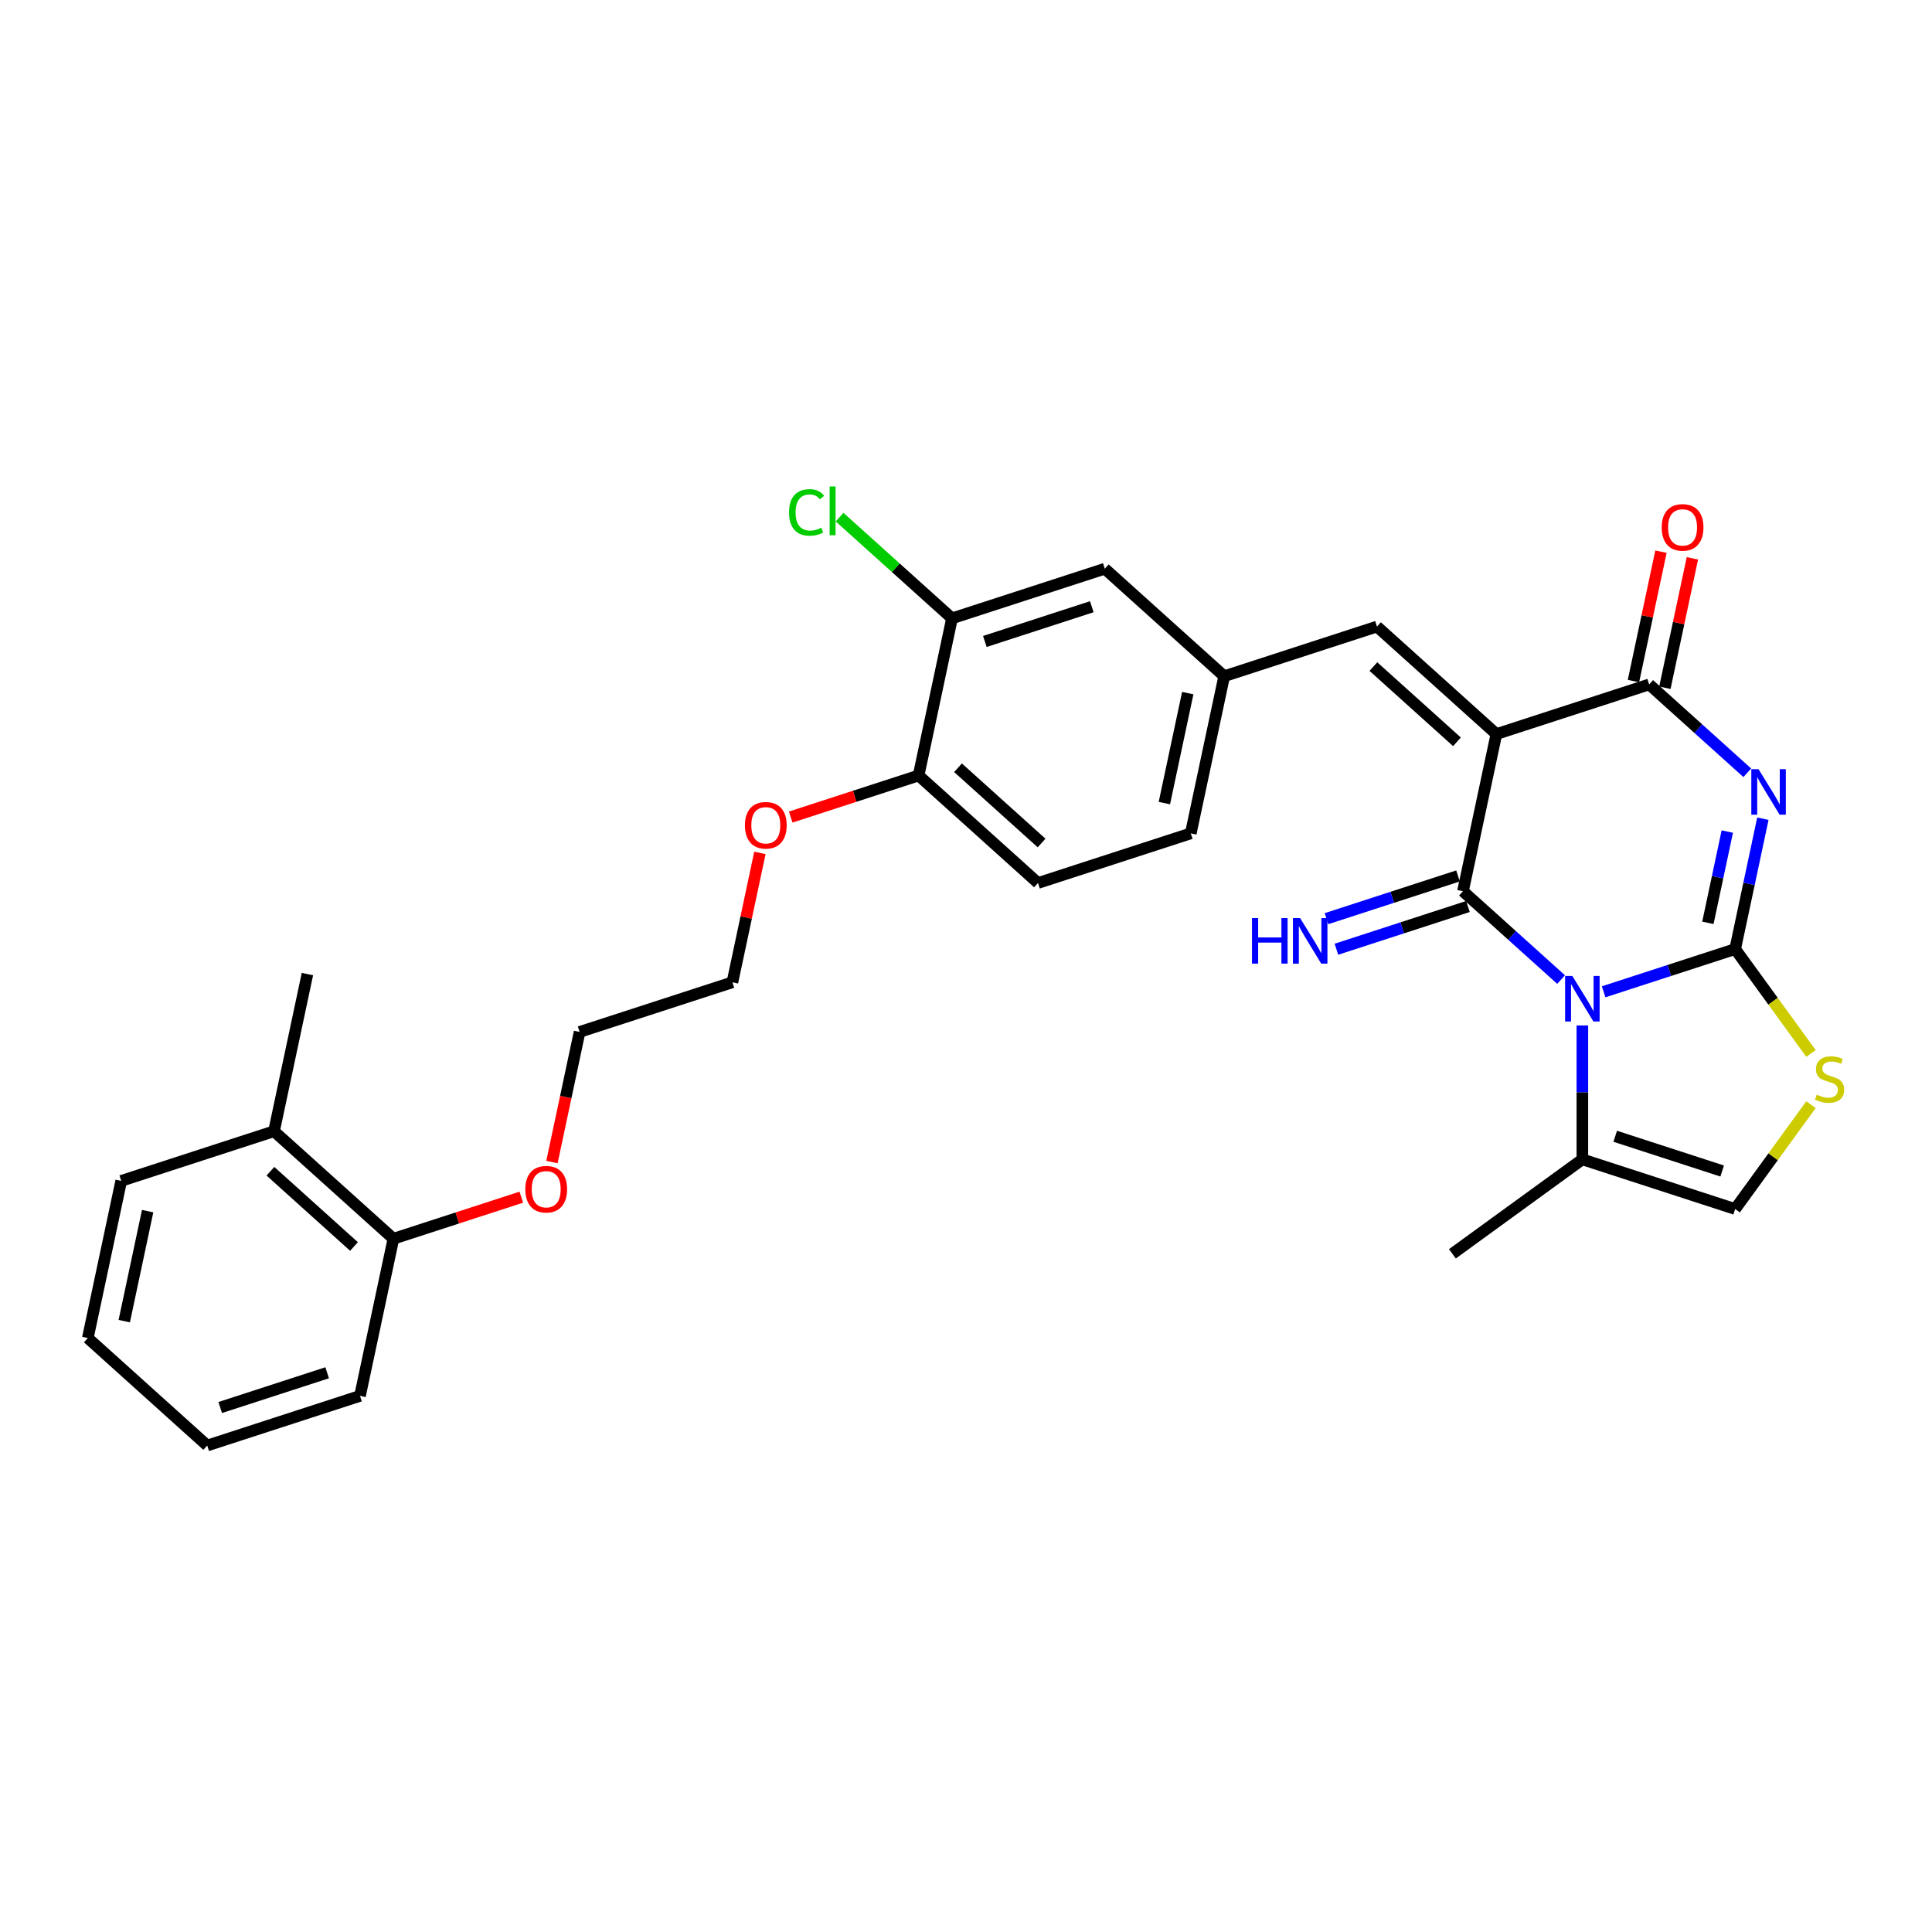 <?xml version='1.0' encoding='iso-8859-1'?>
<svg version='1.1' baseProfile='full'
              xmlns='http://www.w3.org/2000/svg'
                      xmlns:rdkit='http://www.rdkit.org/xml'
                      xmlns:xlink='http://www.w3.org/1999/xlink'
                  xml:space='preserve'
width='1000px' height='1000px' viewBox='0 0 1000 1000'>
<!-- END OF HEADER -->
<rect style='opacity:1.0;fill:#FFFFFF;stroke:none' width='1000' height='1000' x='0' y='0'> </rect>
<path class='bond-0' d='M 830.04,513.357 L 864.078,502.297' style='fill:none;fill-rule:evenodd;stroke:#0000FF;stroke-width:6px;stroke-linecap:butt;stroke-linejoin:miter;stroke-opacity:1' />
<path class='bond-0' d='M 864.078,502.297 L 898.117,491.237' style='fill:none;fill-rule:evenodd;stroke:#000000;stroke-width:6px;stroke-linecap:butt;stroke-linejoin:miter;stroke-opacity:1' />
<path class='bond-1' d='M 808.02,507.021 L 782.627,484.156' style='fill:none;fill-rule:evenodd;stroke:#0000FF;stroke-width:6px;stroke-linecap:butt;stroke-linejoin:miter;stroke-opacity:1' />
<path class='bond-1' d='M 782.627,484.156 L 757.233,461.292' style='fill:none;fill-rule:evenodd;stroke:#000000;stroke-width:6px;stroke-linecap:butt;stroke-linejoin:miter;stroke-opacity:1' />
<path class='bond-6' d='M 819.03,530.788 L 819.03,565.439' style='fill:none;fill-rule:evenodd;stroke:#0000FF;stroke-width:6px;stroke-linecap:butt;stroke-linejoin:miter;stroke-opacity:1' />
<path class='bond-6' d='M 819.03,565.439 L 819.03,600.091' style='fill:none;fill-rule:evenodd;stroke:#000000;stroke-width:6px;stroke-linecap:butt;stroke-linejoin:miter;stroke-opacity:1' />
<path class='bond-3' d='M 898.117,491.237 L 905.289,457.495' style='fill:none;fill-rule:evenodd;stroke:#000000;stroke-width:6px;stroke-linecap:butt;stroke-linejoin:miter;stroke-opacity:1' />
<path class='bond-3' d='M 905.289,457.495 L 912.461,423.752' style='fill:none;fill-rule:evenodd;stroke:#0000FF;stroke-width:6px;stroke-linecap:butt;stroke-linejoin:miter;stroke-opacity:1' />
<path class='bond-3' d='M 884.001,477.657 L 889.021,454.037' style='fill:none;fill-rule:evenodd;stroke:#000000;stroke-width:6px;stroke-linecap:butt;stroke-linejoin:miter;stroke-opacity:1' />
<path class='bond-3' d='M 889.021,454.037 L 894.042,430.417' style='fill:none;fill-rule:evenodd;stroke:#0000FF;stroke-width:6px;stroke-linecap:butt;stroke-linejoin:miter;stroke-opacity:1' />
<path class='bond-5' d='M 898.117,491.237 L 917.741,518.248' style='fill:none;fill-rule:evenodd;stroke:#000000;stroke-width:6px;stroke-linecap:butt;stroke-linejoin:miter;stroke-opacity:1' />
<path class='bond-5' d='M 917.741,518.248 L 937.365,545.258' style='fill:none;fill-rule:evenodd;stroke:#CCCC00;stroke-width:6px;stroke-linecap:butt;stroke-linejoin:miter;stroke-opacity:1' />
<path class='bond-2' d='M 757.233,461.292 L 774.522,379.952' style='fill:none;fill-rule:evenodd;stroke:#000000;stroke-width:6px;stroke-linecap:butt;stroke-linejoin:miter;stroke-opacity:1' />
<path class='bond-9' d='M 754.663,453.383 L 720.625,464.443' style='fill:none;fill-rule:evenodd;stroke:#000000;stroke-width:6px;stroke-linecap:butt;stroke-linejoin:miter;stroke-opacity:1' />
<path class='bond-9' d='M 720.625,464.443 L 686.587,475.502' style='fill:none;fill-rule:evenodd;stroke:#0000FF;stroke-width:6px;stroke-linecap:butt;stroke-linejoin:miter;stroke-opacity:1' />
<path class='bond-9' d='M 759.803,469.2 L 725.764,480.26' style='fill:none;fill-rule:evenodd;stroke:#000000;stroke-width:6px;stroke-linecap:butt;stroke-linejoin:miter;stroke-opacity:1' />
<path class='bond-9' d='M 725.764,480.26 L 691.726,491.32' style='fill:none;fill-rule:evenodd;stroke:#0000FF;stroke-width:6px;stroke-linecap:butt;stroke-linejoin:miter;stroke-opacity:1' />
<path class='bond-4' d='M 774.522,379.952 L 853.609,354.256' style='fill:none;fill-rule:evenodd;stroke:#000000;stroke-width:6px;stroke-linecap:butt;stroke-linejoin:miter;stroke-opacity:1' />
<path class='bond-7' d='M 774.522,379.952 L 712.725,324.31' style='fill:none;fill-rule:evenodd;stroke:#000000;stroke-width:6px;stroke-linecap:butt;stroke-linejoin:miter;stroke-opacity:1' />
<path class='bond-7' d='M 754.124,383.965 L 710.866,345.016' style='fill:none;fill-rule:evenodd;stroke:#000000;stroke-width:6px;stroke-linecap:butt;stroke-linejoin:miter;stroke-opacity:1' />
<path class='bond-31' d='M 904.396,399.985 L 879.002,377.12' style='fill:none;fill-rule:evenodd;stroke:#0000FF;stroke-width:6px;stroke-linecap:butt;stroke-linejoin:miter;stroke-opacity:1' />
<path class='bond-31' d='M 879.002,377.12 L 853.609,354.256' style='fill:none;fill-rule:evenodd;stroke:#000000;stroke-width:6px;stroke-linecap:butt;stroke-linejoin:miter;stroke-opacity:1' />
<path class='bond-11' d='M 861.743,355.984 L 868.862,322.491' style='fill:none;fill-rule:evenodd;stroke:#000000;stroke-width:6px;stroke-linecap:butt;stroke-linejoin:miter;stroke-opacity:1' />
<path class='bond-11' d='M 868.862,322.491 L 875.981,288.998' style='fill:none;fill-rule:evenodd;stroke:#FF0000;stroke-width:6px;stroke-linecap:butt;stroke-linejoin:miter;stroke-opacity:1' />
<path class='bond-11' d='M 845.475,352.527 L 852.594,319.033' style='fill:none;fill-rule:evenodd;stroke:#000000;stroke-width:6px;stroke-linecap:butt;stroke-linejoin:miter;stroke-opacity:1' />
<path class='bond-11' d='M 852.594,319.033 L 859.713,285.54' style='fill:none;fill-rule:evenodd;stroke:#FF0000;stroke-width:6px;stroke-linecap:butt;stroke-linejoin:miter;stroke-opacity:1' />
<path class='bond-30' d='M 937.365,571.766 L 917.741,598.777' style='fill:none;fill-rule:evenodd;stroke:#CCCC00;stroke-width:6px;stroke-linecap:butt;stroke-linejoin:miter;stroke-opacity:1' />
<path class='bond-30' d='M 917.741,598.777 L 898.117,625.787' style='fill:none;fill-rule:evenodd;stroke:#000000;stroke-width:6px;stroke-linecap:butt;stroke-linejoin:miter;stroke-opacity:1' />
<path class='bond-8' d='M 819.03,600.091 L 898.117,625.787' style='fill:none;fill-rule:evenodd;stroke:#000000;stroke-width:6px;stroke-linecap:butt;stroke-linejoin:miter;stroke-opacity:1' />
<path class='bond-8' d='M 836.033,588.128 L 891.393,606.116' style='fill:none;fill-rule:evenodd;stroke:#000000;stroke-width:6px;stroke-linecap:butt;stroke-linejoin:miter;stroke-opacity:1' />
<path class='bond-22' d='M 819.03,600.091 L 751.755,648.969' style='fill:none;fill-rule:evenodd;stroke:#000000;stroke-width:6px;stroke-linecap:butt;stroke-linejoin:miter;stroke-opacity:1' />
<path class='bond-12' d='M 712.725,324.31 L 633.638,350.007' style='fill:none;fill-rule:evenodd;stroke:#000000;stroke-width:6px;stroke-linecap:butt;stroke-linejoin:miter;stroke-opacity:1' />
<path class='bond-10' d='M 492.755,320.061 L 571.841,294.364' style='fill:none;fill-rule:evenodd;stroke:#000000;stroke-width:6px;stroke-linecap:butt;stroke-linejoin:miter;stroke-opacity:1' />
<path class='bond-10' d='M 509.757,332.024 L 565.117,314.036' style='fill:none;fill-rule:evenodd;stroke:#000000;stroke-width:6px;stroke-linecap:butt;stroke-linejoin:miter;stroke-opacity:1' />
<path class='bond-18' d='M 492.755,320.061 L 463.66,293.864' style='fill:none;fill-rule:evenodd;stroke:#000000;stroke-width:6px;stroke-linecap:butt;stroke-linejoin:miter;stroke-opacity:1' />
<path class='bond-18' d='M 463.66,293.864 L 434.566,267.668' style='fill:none;fill-rule:evenodd;stroke:#00CC00;stroke-width:6px;stroke-linecap:butt;stroke-linejoin:miter;stroke-opacity:1' />
<path class='bond-32' d='M 492.755,320.061 L 475.465,401.4' style='fill:none;fill-rule:evenodd;stroke:#000000;stroke-width:6px;stroke-linecap:butt;stroke-linejoin:miter;stroke-opacity:1' />
<path class='bond-13' d='M 633.638,350.007 L 571.841,294.364' style='fill:none;fill-rule:evenodd;stroke:#000000;stroke-width:6px;stroke-linecap:butt;stroke-linejoin:miter;stroke-opacity:1' />
<path class='bond-19' d='M 633.638,350.007 L 616.349,431.346' style='fill:none;fill-rule:evenodd;stroke:#000000;stroke-width:6px;stroke-linecap:butt;stroke-linejoin:miter;stroke-opacity:1' />
<path class='bond-19' d='M 614.777,358.75 L 602.675,415.687' style='fill:none;fill-rule:evenodd;stroke:#000000;stroke-width:6px;stroke-linecap:butt;stroke-linejoin:miter;stroke-opacity:1' />
<path class='bond-14' d='M 475.465,401.4 L 537.263,457.043' style='fill:none;fill-rule:evenodd;stroke:#000000;stroke-width:6px;stroke-linecap:butt;stroke-linejoin:miter;stroke-opacity:1' />
<path class='bond-14' d='M 495.863,397.387 L 539.122,436.337' style='fill:none;fill-rule:evenodd;stroke:#000000;stroke-width:6px;stroke-linecap:butt;stroke-linejoin:miter;stroke-opacity:1' />
<path class='bond-20' d='M 475.465,401.4 L 442.367,412.154' style='fill:none;fill-rule:evenodd;stroke:#000000;stroke-width:6px;stroke-linecap:butt;stroke-linejoin:miter;stroke-opacity:1' />
<path class='bond-20' d='M 442.367,412.154 L 409.268,422.909' style='fill:none;fill-rule:evenodd;stroke:#FF0000;stroke-width:6px;stroke-linecap:butt;stroke-linejoin:miter;stroke-opacity:1' />
<path class='bond-15' d='M 203.628,641.169 L 236.726,630.414' style='fill:none;fill-rule:evenodd;stroke:#000000;stroke-width:6px;stroke-linecap:butt;stroke-linejoin:miter;stroke-opacity:1' />
<path class='bond-15' d='M 236.726,630.414 L 269.825,619.66' style='fill:none;fill-rule:evenodd;stroke:#FF0000;stroke-width:6px;stroke-linecap:butt;stroke-linejoin:miter;stroke-opacity:1' />
<path class='bond-16' d='M 203.628,641.169 L 141.83,585.526' style='fill:none;fill-rule:evenodd;stroke:#000000;stroke-width:6px;stroke-linecap:butt;stroke-linejoin:miter;stroke-opacity:1' />
<path class='bond-16' d='M 183.229,645.182 L 139.971,606.232' style='fill:none;fill-rule:evenodd;stroke:#000000;stroke-width:6px;stroke-linecap:butt;stroke-linejoin:miter;stroke-opacity:1' />
<path class='bond-24' d='M 203.628,641.169 L 186.338,722.508' style='fill:none;fill-rule:evenodd;stroke:#000000;stroke-width:6px;stroke-linecap:butt;stroke-linejoin:miter;stroke-opacity:1' />
<path class='bond-23' d='M 141.83,585.526 L 159.119,504.187' style='fill:none;fill-rule:evenodd;stroke:#000000;stroke-width:6px;stroke-linecap:butt;stroke-linejoin:miter;stroke-opacity:1' />
<path class='bond-25' d='M 141.83,585.526 L 62.744,611.223' style='fill:none;fill-rule:evenodd;stroke:#000000;stroke-width:6px;stroke-linecap:butt;stroke-linejoin:miter;stroke-opacity:1' />
<path class='bond-17' d='M 537.263,457.043 L 616.349,431.346' style='fill:none;fill-rule:evenodd;stroke:#000000;stroke-width:6px;stroke-linecap:butt;stroke-linejoin:miter;stroke-opacity:1' />
<path class='bond-26' d='M 393.328,441.45 L 386.209,474.943' style='fill:none;fill-rule:evenodd;stroke:#FF0000;stroke-width:6px;stroke-linecap:butt;stroke-linejoin:miter;stroke-opacity:1' />
<path class='bond-26' d='M 386.209,474.943 L 379.09,508.436' style='fill:none;fill-rule:evenodd;stroke:#000000;stroke-width:6px;stroke-linecap:butt;stroke-linejoin:miter;stroke-opacity:1' />
<path class='bond-21' d='M 285.687,601.485 L 292.845,567.809' style='fill:none;fill-rule:evenodd;stroke:#FF0000;stroke-width:6px;stroke-linecap:butt;stroke-linejoin:miter;stroke-opacity:1' />
<path class='bond-21' d='M 292.845,567.809 L 300.003,534.133' style='fill:none;fill-rule:evenodd;stroke:#000000;stroke-width:6px;stroke-linecap:butt;stroke-linejoin:miter;stroke-opacity:1' />
<path class='bond-28' d='M 186.338,722.508 L 107.252,748.205' style='fill:none;fill-rule:evenodd;stroke:#000000;stroke-width:6px;stroke-linecap:butt;stroke-linejoin:miter;stroke-opacity:1' />
<path class='bond-28' d='M 169.336,710.545 L 113.975,728.533' style='fill:none;fill-rule:evenodd;stroke:#000000;stroke-width:6px;stroke-linecap:butt;stroke-linejoin:miter;stroke-opacity:1' />
<path class='bond-33' d='M 62.744,611.223 L 45.455,692.562' style='fill:none;fill-rule:evenodd;stroke:#000000;stroke-width:6px;stroke-linecap:butt;stroke-linejoin:miter;stroke-opacity:1' />
<path class='bond-33' d='M 76.418,626.882 L 64.316,683.819' style='fill:none;fill-rule:evenodd;stroke:#000000;stroke-width:6px;stroke-linecap:butt;stroke-linejoin:miter;stroke-opacity:1' />
<path class='bond-27' d='M 379.09,508.436 L 300.003,534.133' style='fill:none;fill-rule:evenodd;stroke:#000000;stroke-width:6px;stroke-linecap:butt;stroke-linejoin:miter;stroke-opacity:1' />
<path class='bond-29' d='M 107.252,748.205 L 45.455,692.562' style='fill:none;fill-rule:evenodd;stroke:#000000;stroke-width:6px;stroke-linecap:butt;stroke-linejoin:miter;stroke-opacity:1' />
<path  class='atom-0' d='M 813.825 505.159
L 821.542 517.633
Q 822.307 518.863, 823.537 521.092
Q 824.768 523.321, 824.835 523.454
L 824.835 505.159
L 827.961 505.159
L 827.961 528.709
L 824.735 528.709
L 816.452 515.071
Q 815.488 513.475, 814.457 511.645
Q 813.459 509.816, 813.159 509.25
L 813.159 528.709
L 810.099 528.709
L 810.099 505.159
L 813.825 505.159
' fill='#0000FF'/>
<path  class='atom-4' d='M 910.2 398.123
L 917.917 410.597
Q 918.682 411.827, 919.913 414.056
Q 921.144 416.284, 921.21 416.418
L 921.21 398.123
L 924.337 398.123
L 924.337 421.673
L 921.11 421.673
L 912.828 408.035
Q 911.863 406.439, 910.832 404.609
Q 909.834 402.78, 909.535 402.214
L 909.535 421.673
L 906.475 421.673
L 906.475 398.123
L 910.2 398.123
' fill='#0000FF'/>
<path  class='atom-6' d='M 940.342 566.595
Q 940.608 566.695, 941.706 567.161
Q 942.804 567.626, 944.001 567.926
Q 945.232 568.192, 946.429 568.192
Q 948.658 568.192, 949.955 567.127
Q 951.252 566.03, 951.252 564.134
Q 951.252 562.836, 950.587 562.038
Q 949.955 561.24, 948.957 560.807
Q 947.959 560.375, 946.296 559.876
Q 944.201 559.244, 942.937 558.645
Q 941.706 558.047, 940.808 556.783
Q 939.943 555.519, 939.943 553.39
Q 939.943 550.43, 941.939 548.6
Q 943.968 546.771, 947.959 546.771
Q 950.687 546.771, 953.78 548.068
L 953.015 550.629
Q 950.188 549.465, 948.059 549.465
Q 945.764 549.465, 944.5 550.43
Q 943.236 551.361, 943.269 552.991
Q 943.269 554.255, 943.901 555.02
Q 944.567 555.785, 945.498 556.217
Q 946.463 556.65, 948.059 557.149
Q 950.188 557.814, 951.452 558.479
Q 952.716 559.144, 953.614 560.508
Q 954.545 561.839, 954.545 564.134
Q 954.545 567.393, 952.35 569.156
Q 950.188 570.886, 946.562 570.886
Q 944.467 570.886, 942.87 570.42
Q 941.307 569.988, 939.444 569.223
L 940.342 566.595
' fill='#CCCC00'/>
<path  class='atom-10' d='M 648.027 475.213
L 651.22 475.213
L 651.22 485.225
L 663.261 485.225
L 663.261 475.213
L 666.455 475.213
L 666.455 498.763
L 663.261 498.763
L 663.261 487.886
L 651.22 487.886
L 651.22 498.763
L 648.027 498.763
L 648.027 475.213
' fill='#0000FF'/>
<path  class='atom-10' d='M 672.941 475.213
L 680.658 487.687
Q 681.423 488.918, 682.654 491.146
Q 683.884 493.375, 683.951 493.508
L 683.951 475.213
L 687.077 475.213
L 687.077 498.763
L 683.851 498.763
L 675.569 485.126
Q 674.604 483.529, 673.573 481.7
Q 672.575 479.87, 672.276 479.305
L 672.276 498.763
L 669.215 498.763
L 669.215 475.213
L 672.941 475.213
' fill='#0000FF'/>
<path  class='atom-12' d='M 860.087 272.983
Q 860.087 267.328, 862.882 264.168
Q 865.676 261.008, 870.898 261.008
Q 876.12 261.008, 878.914 264.168
Q 881.708 267.328, 881.708 272.983
Q 881.708 278.704, 878.881 281.964
Q 876.054 285.19, 870.898 285.19
Q 865.709 285.19, 862.882 281.964
Q 860.087 278.737, 860.087 272.983
M 870.898 282.529
Q 874.49 282.529, 876.419 280.134
Q 878.382 277.706, 878.382 272.983
Q 878.382 268.359, 876.419 266.031
Q 874.49 263.669, 870.898 263.669
Q 867.305 263.669, 865.343 265.998
Q 863.414 268.326, 863.414 272.983
Q 863.414 277.739, 865.343 280.134
Q 867.305 282.529, 870.898 282.529
' fill='#FF0000'/>
<path  class='atom-19' d='M 408.405 265.233
Q 408.405 259.379, 411.133 256.319
Q 413.894 253.225, 419.116 253.225
Q 423.972 253.225, 426.567 256.651
L 424.371 258.448
Q 422.475 255.953, 419.116 255.953
Q 415.557 255.953, 413.661 258.348
Q 411.798 260.709, 411.798 265.233
Q 411.798 269.89, 413.727 272.285
Q 415.69 274.68, 419.482 274.68
Q 422.076 274.68, 425.103 273.116
L 426.034 275.611
Q 424.804 276.409, 422.941 276.875
Q 421.078 277.341, 419.016 277.341
Q 413.894 277.341, 411.133 274.214
Q 408.405 271.087, 408.405 265.233
' fill='#00CC00'/>
<path  class='atom-19' d='M 429.427 251.795
L 432.487 251.795
L 432.487 277.041
L 429.427 277.041
L 429.427 251.795
' fill='#00CC00'/>
<path  class='atom-21' d='M 385.569 427.163
Q 385.569 421.509, 388.363 418.349
Q 391.157 415.189, 396.379 415.189
Q 401.601 415.189, 404.395 418.349
Q 407.189 421.509, 407.189 427.163
Q 407.189 432.884, 404.362 436.144
Q 401.535 439.371, 396.379 439.371
Q 391.19 439.371, 388.363 436.144
Q 385.569 432.918, 385.569 427.163
M 396.379 436.71
Q 399.971 436.71, 401.9 434.315
Q 403.863 431.887, 403.863 427.163
Q 403.863 422.54, 401.9 420.211
Q 399.971 417.85, 396.379 417.85
Q 392.787 417.85, 390.824 420.178
Q 388.895 422.507, 388.895 427.163
Q 388.895 431.92, 390.824 434.315
Q 392.787 436.71, 396.379 436.71
' fill='#FF0000'/>
<path  class='atom-22' d='M 271.904 615.539
Q 271.904 609.884, 274.698 606.724
Q 277.492 603.564, 282.714 603.564
Q 287.936 603.564, 290.73 606.724
Q 293.524 609.884, 293.524 615.539
Q 293.524 621.26, 290.697 624.52
Q 287.87 627.746, 282.714 627.746
Q 277.525 627.746, 274.698 624.52
Q 271.904 621.293, 271.904 615.539
M 282.714 625.085
Q 286.306 625.085, 288.236 622.69
Q 290.198 620.262, 290.198 615.539
Q 290.198 610.915, 288.236 608.587
Q 286.306 606.225, 282.714 606.225
Q 279.122 606.225, 277.159 608.554
Q 275.23 610.882, 275.23 615.539
Q 275.23 620.295, 277.159 622.69
Q 279.122 625.085, 282.714 625.085
' fill='#FF0000'/>
</svg>
